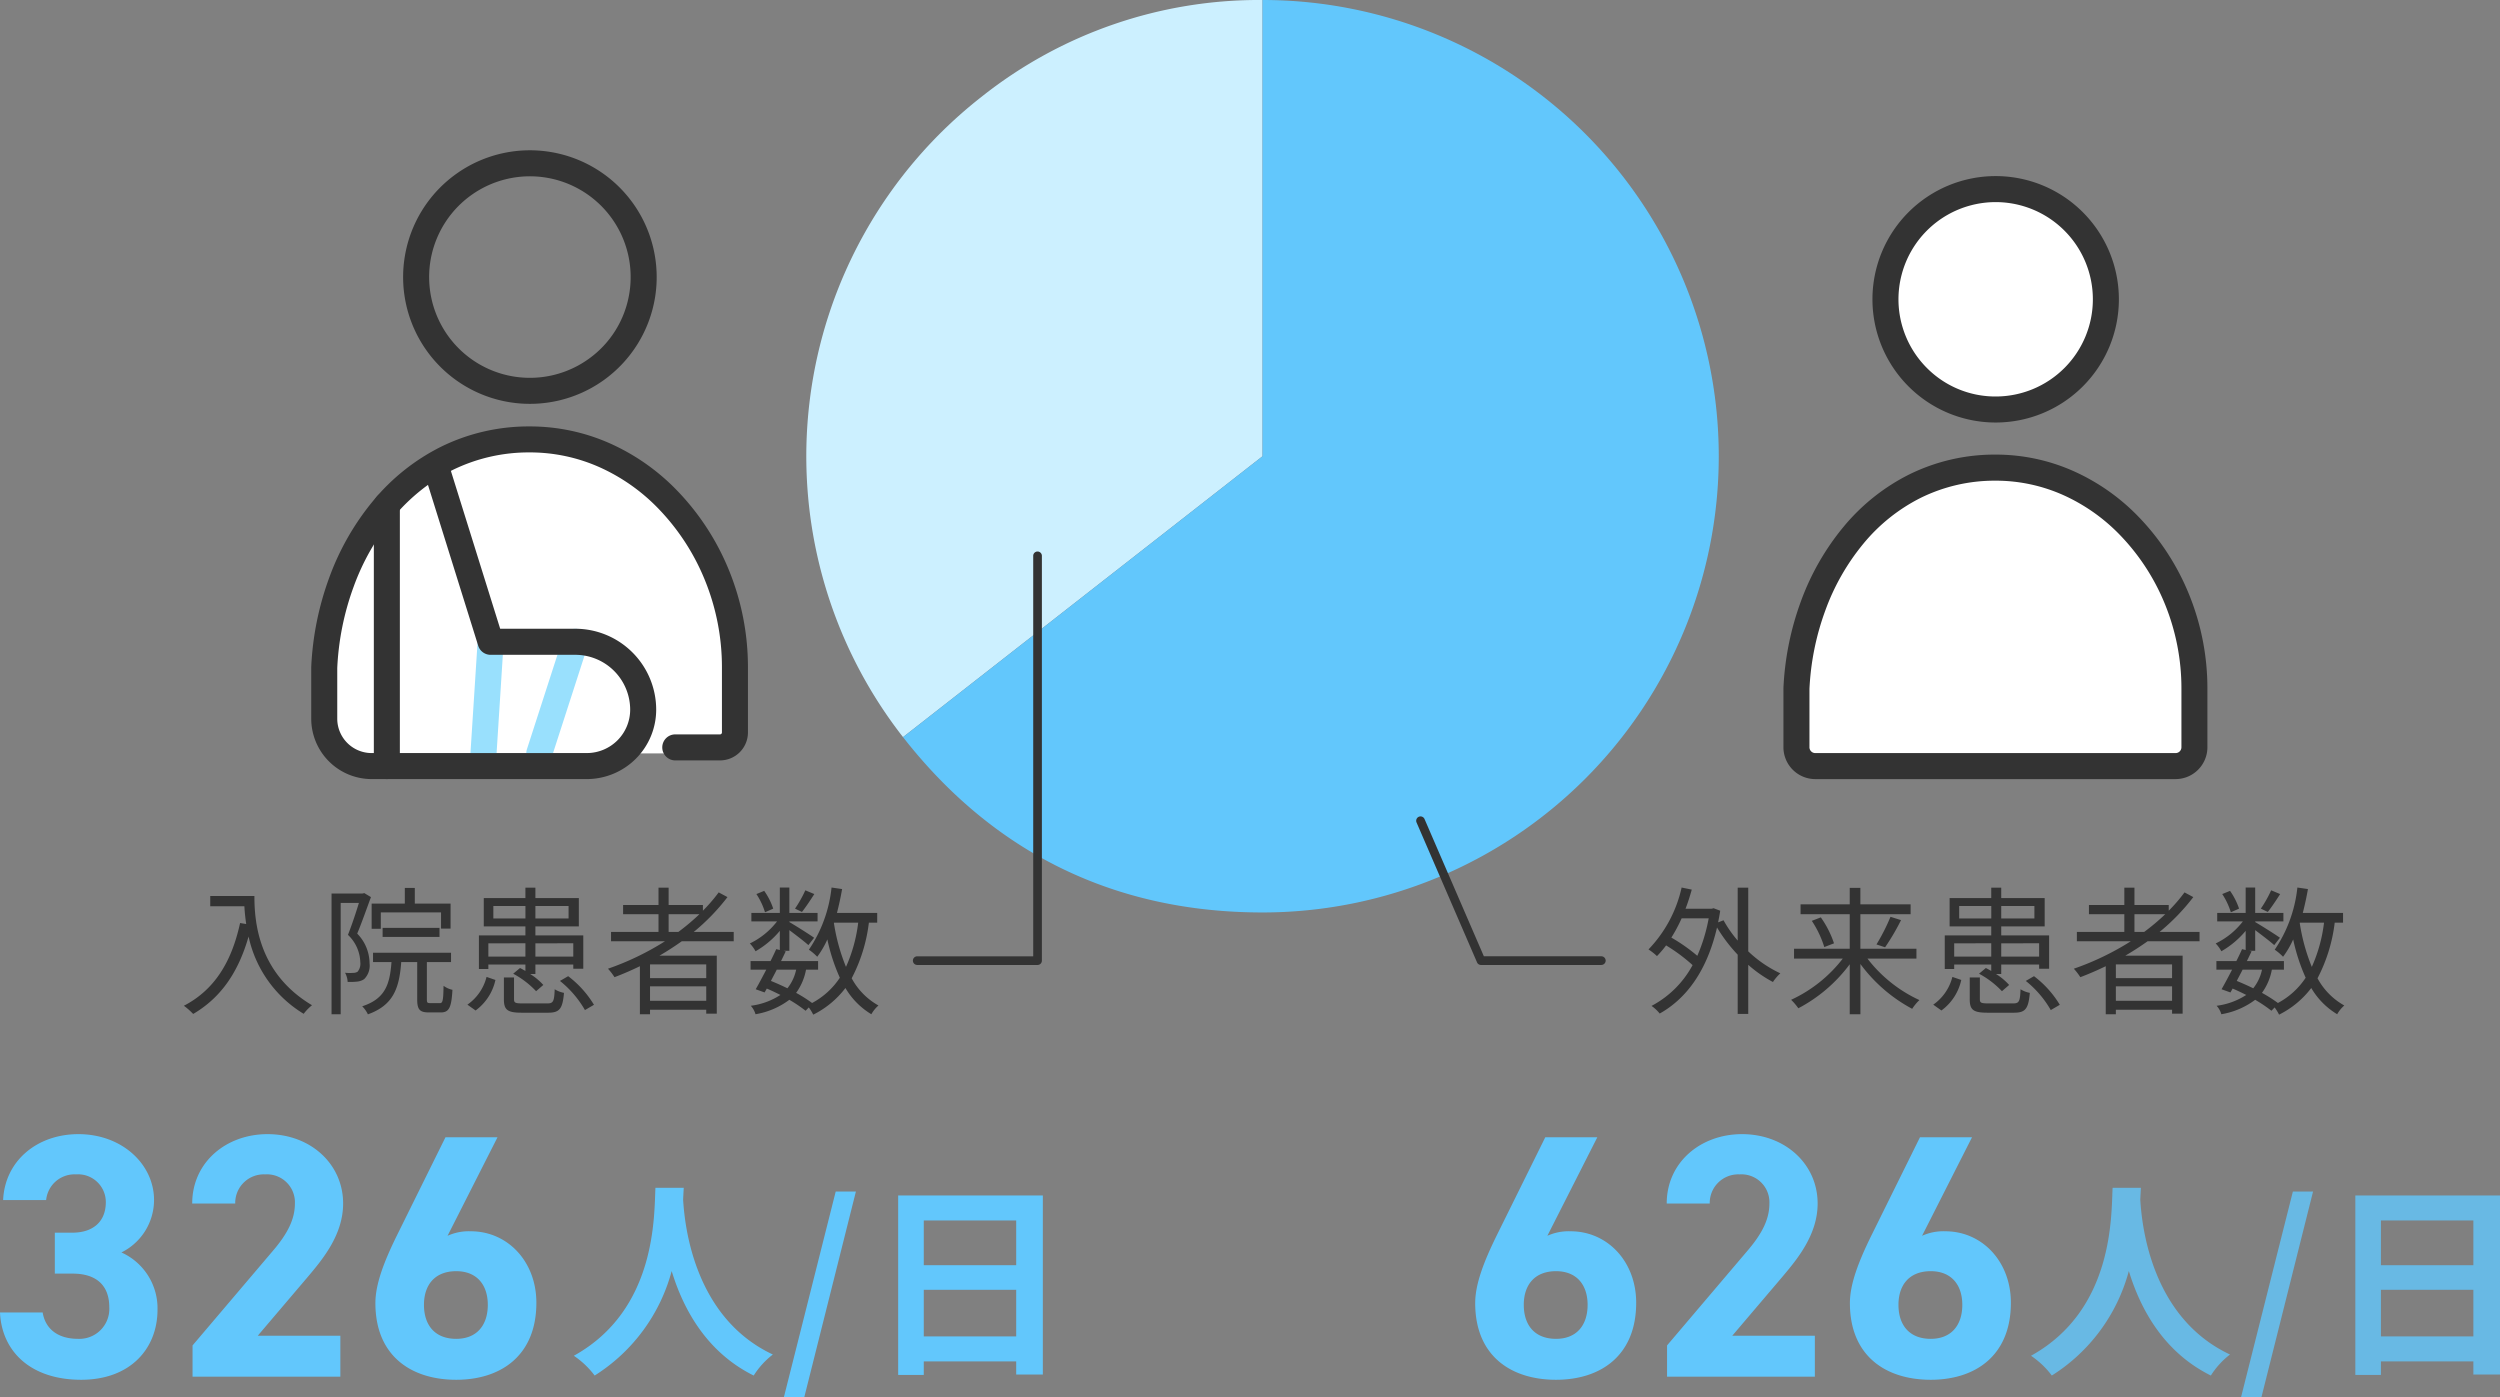 <svg xmlns="http://www.w3.org/2000/svg" width="288.232" height="161.086" viewBox="0 0 288.232 161.086">
  <rect x="0" y="0" width="288.232" height="161.086" fill="#808080" stroke="none"/>
  <g id="グループ_13214" data-name="グループ 13214" transform="translate(-927.44 -790.221)">
    <path id="パス_1041" data-name="パス 1041" d="M7.44-9.84A19.6,19.6,0,0,1,6.128-5.52a20.091,20.091,0,0,0-2.992-2.1A18.152,18.152,0,0,0,4.32-9.84ZM12-13.376H10.784v6.1A13.7,13.7,0,0,1,9.152-9.616l-.624.24c.08-.432.176-.88.24-1.344L8-11.008l-.224.064H4.768c.272-.7.512-1.456.72-2.208l-1.168-.24A14.952,14.952,0,0,1,.5-6.256a6.9,6.9,0,0,1,.976.768A11.5,11.5,0,0,0,2.528-6.72,19.7,19.7,0,0,1,5.584-4.448,11.445,11.445,0,0,1,.848.256a4.473,4.473,0,0,1,.944.88c3.04-1.7,5.44-4.88,6.608-9.92a18.243,18.243,0,0,0,2.384,3.136V1.184H12V-4.48A14.544,14.544,0,0,0,14.848-2.5,5.24,5.24,0,0,1,15.7-3.5,13.955,13.955,0,0,1,12-6.032ZM31.392-5.2V-6.336H24.928V-10.32H30.72v-1.136H24.928v-1.9H23.7v1.9H18.032v1.136H23.7v3.984H17.28V-5.2H22.9A15.956,15.956,0,0,1,16.944-.448a6.882,6.882,0,0,1,.832.976A17.55,17.55,0,0,0,23.7-4.544v5.76h1.232V-4.576A17.886,17.886,0,0,0,30.9.592a5.7,5.7,0,0,1,.832-1.008A16.017,16.017,0,0,1,25.744-5.2ZM19.328-9.552a11.675,11.675,0,0,1,1.44,3.024l1.12-.432a11.485,11.485,0,0,0-1.52-2.992ZM27.776-6.5a26.246,26.246,0,0,0,1.84-3.136L28.4-10.016a22.868,22.868,0,0,1-1.616,3.184Zm12.24-.464v1.536H35.744V-6.96Zm5.52,0v1.536H41.168V-6.96ZM36.32-9.824v-1.44h3.7v1.44Zm8.672-1.44v1.44H41.168v-1.44ZM35.744-4.512h4.272v.736c-.208-.112-.416-.24-.624-.336l-.784.656a10.294,10.294,0,0,1,2.64,2.016l.832-.72a7.059,7.059,0,0,0-1.52-1.264h.608V-4.512h4.368v.48h1.152v-3.84h-5.52v-1.04h5.008v-3.264H41.168v-1.2H40.016v1.2h-4.8v3.264h4.8v1.04h-5.36V-4h1.088ZM34.272.784a5.924,5.924,0,0,0,2.288-3.52l-1.024-.352a5.53,5.53,0,0,1-2.208,3.2ZM39.68-.032c-.848,0-.976-.08-.976-.48V-3.024H37.536V-.512c0,1.232.416,1.552,2.048,1.552H42.64c1.312,0,1.664-.448,1.824-2.288a3.12,3.12,0,0,1-1.072-.416c-.048,1.424-.176,1.632-.848,1.632ZM44-2.624A11.839,11.839,0,0,1,46.88.736L47.92.128a11.732,11.732,0,0,0-2.976-3.3ZM56.528-8.272V-10.32H60.08a25.3,25.3,0,0,1-2.432,2.048Zm4.336,5.328h-6.48V-4.528h6.48ZM54.384-.336V-2h6.48V-.336ZM64.032-7.2V-8.272H59.424a24.267,24.267,0,0,0,3.888-4.016L62.3-12.832A18.739,18.739,0,0,1,60.48-10.72v-.656H56.528v-2H55.36v2H51.28v1.056h4.08v2.048H49.888V-7.2h6.224a31.573,31.573,0,0,1-6.576,3.168,6.929,6.929,0,0,1,.752.976c.976-.368,1.968-.8,2.928-1.264V1.216h1.168V.7h6.48v.448H62.08V-5.536H55.472c.88-.512,1.744-1.072,2.576-1.664Zm8.256-5.872A13.7,13.7,0,0,1,71.1-10.96l.8.384c.416-.528.96-1.328,1.424-2.064Zm-3.7,2.112a7.98,7.98,0,0,0-1.04-2.048l-.9.368a8.179,8.179,0,0,1,.992,2.1ZM75.6-9.344h2.784a17.517,17.517,0,0,1-1.408,5.1A22.013,22.013,0,0,1,75.584-9.3ZM71.232-3.92a5.133,5.133,0,0,1-1.008,2.144c-.624-.3-1.264-.592-1.9-.848.208-.416.448-.848.672-1.3Zm9.344-5.424v-1.12h-4.64c.224-.88.432-1.808.592-2.752l-1.216-.176A15.722,15.722,0,0,1,72.7-6.224a6.124,6.124,0,0,1,.96.816,10.437,10.437,0,0,0,1.168-2,21.668,21.668,0,0,0,1.44,4.416,8.809,8.809,0,0,1-3.2,2.912,16.116,16.116,0,0,0-1.84-1.168A6.566,6.566,0,0,0,72.368-3.92H73.76v-.992H69.488c.192-.384.368-.768.544-1.12L69.76-6.1h.688V-8.48c.768.576,1.776,1.344,2.192,1.728L73.3-7.6c-.432-.32-2.16-1.408-2.848-1.808v-.08H73.7v-.976H70.448v-2.928h-1.1v2.928h-3.28v.976h2.96a8.721,8.721,0,0,1-3.136,2.544,4.035,4.035,0,0,1,.656.9,10.4,10.4,0,0,0,2.8-2.352v2.208l-.416-.1c-.192.432-.416.9-.656,1.376h-2.3v.992h1.808c-.432.832-.864,1.648-1.216,2.256l1.024.368.256-.448c.528.224,1.056.48,1.568.736A8.131,8.131,0,0,1,66,.24a2.444,2.444,0,0,1,.544.976,8.93,8.93,0,0,0,3.9-1.664A15.718,15.718,0,0,1,72.32.816l.368-.384a5.117,5.117,0,0,1,.512.832,10.546,10.546,0,0,0,3.712-3.072A8.6,8.6,0,0,0,79.9,1.216,3.83,3.83,0,0,1,80.72.208a7.875,7.875,0,0,1-3.088-3.136,18.6,18.6,0,0,0,1.984-6.416Z" transform="translate(1117 905.939)" fill="#333"/>
    <g id="グループ_13138" data-name="グループ 13138" transform="translate(919 -309.106)">
      <path id="パス_1039" data-name="パス 1039" d="M15.6-27.6h-6L4.04-16.36C2.48-13.2,1.52-10.64,1.52-8.48,1.52-2.36,5.68.36,10.84.36c5.12,0,9.24-2.76,9.24-8.88,0-4.76-3.32-8.24-7.56-8.24a5.947,5.947,0,0,0-2.68.52ZM7.12-8.28c0-2.28,1.24-3.88,3.72-3.88,2.4,0,3.64,1.6,3.64,3.88,0,2.32-1.24,3.92-3.64,3.92C8.36-4.36,7.12-5.96,7.12-8.28ZM40.68-4.72H31.16l5.68-6.68C38.6-13.48,41-16.32,41-19.96c0-4.56-3.76-8-8.72-8-4.76,0-8.68,3.24-8.68,8h4.96A3.293,3.293,0,0,1,32-23.32a3.228,3.228,0,0,1,3.44,3.36c0,1.8-.84,3.48-2.56,5.48L23.64-3.6V0H40.68ZM58.8-27.6h-6L47.24-16.36c-1.56,3.16-2.52,5.72-2.52,7.88,0,6.12,4.16,8.84,9.32,8.84,5.12,0,9.24-2.76,9.24-8.88,0-4.76-3.32-8.24-7.56-8.24a5.947,5.947,0,0,0-2.68.52ZM50.32-8.28c0-2.28,1.24-3.88,3.72-3.88,2.4,0,3.64,1.6,3.64,3.88,0,2.32-1.24,3.92-3.64,3.92C51.56-4.36,50.32-5.96,50.32-8.28Z" transform="translate(177 1258.045)" fill="#62c7fc"/>
      <path id="パス_1040" data-name="パス 1040" d="M10.008-19.776C9.84-16.608,10.176-5.712.6-.408A10,10,0,0,1,3,1.872a20.5,20.5,0,0,0,8.88-12.048c1.344,4.416,4.032,9.36,9.456,12.048A9.381,9.381,0,0,1,23.544-.552C14.592-4.752,13.392-15.1,13.2-18.408c.024-.5.048-.984.072-1.368ZM24.816,4.368h2.352L33.12-19.344H30.792ZM40.944-2.64V-8.016H51.6V-2.64ZM51.6-16.008v5.16H40.944v-5.16Zm-13.608-2.88V1.8h2.952V.24H51.6V1.752h3.072v-20.64Z" transform="translate(242 1256.045)" fill="#62c7fc" opacity="0.8"/>
    </g>
    <g id="グループ_13151" data-name="グループ 13151" transform="translate(-447.06 537.96)">
      <g id="グループ_13149" data-name="グループ 13149" transform="translate(1467.459 252.261)">
        <g id="グループ_13146" data-name="グループ 13146">
          <g id="グループ_13145" data-name="グループ 13145">
            <path id="パス_1003" data-name="パス 1003" d="M1520.061,304.861l-41.449,32.384a52.6,52.6,0,0,1,9.065-73.833,51.4,51.4,0,0,1,32.384-11.15Z" transform="translate(-1467.459 -252.261)" fill="#ccf0ff"/>
          </g>
        </g>
        <g id="グループ_13148" data-name="グループ 13148" transform="translate(11.153)">
          <g id="グループ_13147" data-name="グループ 13147">
            <path id="パス_1004" data-name="パス 1004" d="M1522.726,304.861v-52.6a52.6,52.6,0,1,1,0,105.2c-16.995,0-30.987-6.824-41.449-20.216Z" transform="translate(-1481.277 -252.261)" fill="#62c7fc"/>
          </g>
        </g>
      </g>
    </g>
    <path id="パス_1042" data-name="パス 1042" d="M3.68-12.416v1.184H7.616c.032.608.1,1.312.208,2.048L7.12-9.3C6.144-4.816,4.176-1.6.64.24a7.787,7.787,0,0,1,1.072.944C4.9-.688,6.912-3.6,8.1-7.744a13.807,13.807,0,0,0,6.352,8.912,5.654,5.654,0,0,1,.96-.992c-6.272-3.728-6.64-9.76-6.64-12.592Zm19.664,1.888h6.944v1.872h1.1v-2.88H27.264v-1.808H26.112v1.808H22.288v2.9h1.056ZM30.112-7.7v-1.04h-6.56V-7.7ZM21.44-12.752l-.192.048H17.664V1.216H18.72V-11.616h2.1c-.336,1.088-.8,2.512-1.264,3.68a4.512,4.512,0,0,1,1.424,3.168,1.411,1.411,0,0,1-.32,1.088.969.969,0,0,1-.512.128,4.609,4.609,0,0,1-.928-.016,2.409,2.409,0,0,1,.3,1.056,7.761,7.761,0,0,0,1.072-.032,1.722,1.722,0,0,0,.832-.288,2.187,2.187,0,0,0,.624-1.824A4.948,4.948,0,0,0,20.624-8.08c.528-1.264,1.1-2.9,1.584-4.208ZM29.056-.064c-.352,0-.4-.064-.4-.448V-4.8H31.44V-5.872H22.448V-4.8h2.128C24.384-2.176,23.824-.56,21.2.3a3.279,3.279,0,0,1,.656.928C24.784.176,25.472-1.76,25.7-4.8h1.84V-.512c0,1.168.272,1.52,1.344,1.52h1.376c.944,0,1.232-.544,1.344-2.608a2.6,2.6,0,0,1-1.024-.464c-.032,1.744-.1,2-.432,2Zm10.96-6.9v1.536H35.744V-6.96Zm5.52,0v1.536H41.168V-6.96ZM36.32-9.824v-1.44h3.7v1.44Zm8.672-1.44v1.44H41.168v-1.44ZM35.744-4.512h4.272v.736c-.208-.112-.416-.24-.624-.336l-.784.656a10.294,10.294,0,0,1,2.64,2.016l.832-.72a7.059,7.059,0,0,0-1.52-1.264h.608V-4.512h4.368v.48h1.152v-3.84h-5.52v-1.04h5.008v-3.264H41.168v-1.2H40.016v1.2h-4.8v3.264h4.8v1.04h-5.36V-4h1.088ZM34.272.784a5.924,5.924,0,0,0,2.288-3.52l-1.024-.352a5.53,5.53,0,0,1-2.208,3.2ZM39.68-.032c-.848,0-.976-.08-.976-.48V-3.024H37.536V-.512c0,1.232.416,1.552,2.048,1.552H42.64c1.312,0,1.664-.448,1.824-2.288a3.12,3.12,0,0,1-1.072-.416c-.048,1.424-.176,1.632-.848,1.632ZM44-2.624A11.839,11.839,0,0,1,46.88.736L47.92.128a11.732,11.732,0,0,0-2.976-3.3ZM56.528-8.272V-10.32H60.08a25.3,25.3,0,0,1-2.432,2.048Zm4.336,5.328h-6.48V-4.528h6.48ZM54.384-.336V-2h6.48V-.336ZM64.032-7.2V-8.272H59.424a24.267,24.267,0,0,0,3.888-4.016L62.3-12.832A18.739,18.739,0,0,1,60.48-10.72v-.656H56.528v-2H55.36v2H51.28v1.056h4.08v2.048H49.888V-7.2h6.224a31.573,31.573,0,0,1-6.576,3.168,6.929,6.929,0,0,1,.752.976c.976-.368,1.968-.8,2.928-1.264V1.216h1.168V.7h6.48v.448H62.08V-5.536H55.472c.88-.512,1.744-1.072,2.576-1.664Zm8.256-5.872A13.7,13.7,0,0,1,71.1-10.96l.8.384c.416-.528.96-1.328,1.424-2.064Zm-3.7,2.112a7.98,7.98,0,0,0-1.04-2.048l-.9.368a8.179,8.179,0,0,1,.992,2.1ZM75.6-9.344h2.784a17.517,17.517,0,0,1-1.408,5.1A22.013,22.013,0,0,1,75.584-9.3ZM71.232-3.92a5.133,5.133,0,0,1-1.008,2.144c-.624-.3-1.264-.592-1.9-.848.208-.416.448-.848.672-1.3Zm9.344-5.424v-1.12h-4.64c.224-.88.432-1.808.592-2.752l-1.216-.176A15.722,15.722,0,0,1,72.7-6.224a6.124,6.124,0,0,1,.96.816,10.437,10.437,0,0,0,1.168-2,21.668,21.668,0,0,0,1.44,4.416,8.809,8.809,0,0,1-3.2,2.912,16.116,16.116,0,0,0-1.84-1.168A6.566,6.566,0,0,0,72.368-3.92H73.76v-.992H69.488c.192-.384.368-.768.544-1.12L69.76-6.1h.688V-8.48c.768.576,1.776,1.344,2.192,1.728L73.3-7.6c-.432-.32-2.16-1.408-2.848-1.808v-.08H73.7v-.976H70.448v-2.928h-1.1v2.928h-3.28v.976h2.96a8.721,8.721,0,0,1-3.136,2.544,4.035,4.035,0,0,1,.656.9,10.4,10.4,0,0,0,2.8-2.352v2.208l-.416-.1c-.192.432-.416.9-.656,1.376h-2.3v.992h1.808c-.432.832-.864,1.648-1.216,2.256l1.024.368.256-.448c.528.224,1.056.48,1.568.736A8.131,8.131,0,0,1,66,.24a2.444,2.444,0,0,1,.544.976,8.93,8.93,0,0,0,3.9-1.664A15.718,15.718,0,0,1,72.32.816l.368-.384a5.117,5.117,0,0,1,.512.832,10.546,10.546,0,0,0,3.712-3.072A8.6,8.6,0,0,0,79.9,1.216,3.83,3.83,0,0,1,80.72.208a7.875,7.875,0,0,1-3.088-3.136,18.6,18.6,0,0,0,1.984-6.416Z" transform="translate(948 905.939)" fill="#333"/>
    <g id="グループ_13144" data-name="グループ 13144" transform="translate(749 -309.106)">
      <path id="パス_1037" data-name="パス 1037" d="M7.76-11.88H9.8c2.84,0,4.24,1.44,4.24,3.88a3.453,3.453,0,0,1-3.6,3.64c-2.48,0-3.8-1.28-4.08-3.04H1.44C1.64-2.92,4.96.36,10.8.36c5.68,0,8.8-3.6,8.8-8.08a7.06,7.06,0,0,0-4.16-6.6,6.752,6.752,0,0,0,3.76-6.04c0-4.12-3.68-7.6-8.72-7.6-4.76,0-8.48,3.08-8.68,7.6H6.76a3.283,3.283,0,0,1,3.44-2.96,3.2,3.2,0,0,1,3.44,3.2c0,2.32-1.56,3.52-3.84,3.52H7.76ZM40.68-4.72H31.16l5.68-6.68C38.6-13.48,41-16.32,41-19.96c0-4.56-3.76-8-8.72-8-4.76,0-8.68,3.24-8.68,8h4.96A3.293,3.293,0,0,1,32-23.32a3.228,3.228,0,0,1,3.44,3.36c0,1.8-.84,3.48-2.56,5.48L23.64-3.6V0H40.68ZM58.8-27.6h-6L47.24-16.36c-1.56,3.16-2.52,5.72-2.52,7.88,0,6.12,4.16,8.84,9.32,8.84,5.12,0,9.24-2.76,9.24-8.88,0-4.76-3.32-8.24-7.56-8.24a5.947,5.947,0,0,0-2.68.52ZM50.32-8.28c0-2.28,1.24-3.88,3.72-3.88,2.4,0,3.64,1.6,3.64,3.88,0,2.32-1.24,3.92-3.64,3.92C51.56-4.36,50.32-5.96,50.32-8.28Z" transform="translate(177 1258.045)" fill="#62c7fc"/>
      <path id="パス_1038" data-name="パス 1038" d="M10.008-19.776C9.84-16.608,10.176-5.712.6-.408A10,10,0,0,1,3,1.872a20.5,20.5,0,0,0,8.88-12.048c1.344,4.416,4.032,9.36,9.456,12.048A9.381,9.381,0,0,1,23.544-.552C14.592-4.752,13.392-15.1,13.2-18.408c.024-.5.048-.984.072-1.368ZM24.816,4.368h2.352L33.12-19.344H30.792ZM40.944-2.64V-8.016H51.6V-2.64ZM51.6-16.008v5.16H40.944v-5.16Zm-13.608-2.88V1.8h2.952V.24H51.6V1.752h3.072v-20.64Z" transform="translate(244 1256.045)" fill="#62c7fc"/>
    </g>
    <g id="グループ_13172" data-name="グループ 13172" transform="translate(435.295 665.929)">
      <path id="長方形_2090" data-name="長方形 2090" d="M23.5,0h0A23.5,23.5,0,0,1,47,23.5V34.576A1.424,1.424,0,0,1,45.576,36H1.424A1.424,1.424,0,0,1,0,34.576V23.5A23.5,23.5,0,0,1,23.5,0Z" transform="translate(529.856 175.157)" fill="#fff"/>
      <path id="楕円形_109" data-name="楕円形 109" d="M13.111-1.5A14.611,14.611,0,0,1,27.723,13.111,14.611,14.611,0,0,1,13.111,27.723,14.611,14.611,0,0,1-1.5,13.111,14.611,14.611,0,0,1,13.111-1.5Zm0,26.223A11.611,11.611,0,0,0,21.322,4.9,11.611,11.611,0,0,0,4.9,21.322,11.535,11.535,0,0,0,13.111,24.723Z" transform="matrix(0.163, -0.987, 0.987, 0.163, 538.161, 167.04)" fill="#333"/>
      <path id="線_346" data-name="線 346" d="M0,14.354c-.032,0-.065,0-.1,0a1.5,1.5,0,0,1-1.4-1.593L-.674-.1A1.5,1.5,0,0,1,.918-1.5,1.5,1.5,0,0,1,2.319.1L1.5,12.95A1.5,1.5,0,0,1,0,14.354Z" transform="translate(547.89 198.286)" fill="#99e0fd"/>
      <path id="線_347" data-name="線 347" d="M0,14.355a1.5,1.5,0,0,1-.462-.073,1.5,1.5,0,0,1-.966-1.889L2.726-.461a1.5,1.5,0,0,1,1.889-.966A1.5,1.5,0,0,1,5.581.461L1.427,13.316A1.5,1.5,0,0,1,0,14.355Z" transform="translate(554.322 198.286)" fill="#99e0fd"/>
      <path id="線_348" data-name="線 348" d="M0,31.614a1.5,1.5,0,0,1-1.5-1.5V0A1.5,1.5,0,0,1,0-1.5,1.5,1.5,0,0,1,1.5,0V30.114A1.5,1.5,0,0,1,0,31.614Z" transform="translate(536.746 182.501)" fill="#333"/>
      <path id="パス_1025" data-name="パス 1025" d="M559.8,218.411h-24.81a6.97,6.97,0,0,1-6.962-6.962v-5.9q0-.036,0-.071a34.357,34.357,0,0,1,2.065-10.261,29.89,29.89,0,0,1,5.04-8.847,24.129,24.129,0,0,1,7.817-6.254,22.91,22.91,0,0,1,10.28-2.364,22.676,22.676,0,0,1,9.241,1.957,24.826,24.826,0,0,1,7.547,5.239,28.845,28.845,0,0,1,6.16,9.356,29.591,29.591,0,0,1,2.2,11.247v7.486a3.225,3.225,0,0,1-3.222,3.221H570a1.5,1.5,0,0,1,0-3h5.157a.222.222,0,0,0,.222-.221v-7.5a26.564,26.564,0,0,0-1.979-10.1,25.82,25.82,0,0,0-5.51-8.376,21.84,21.84,0,0,0-6.635-4.613,19.7,19.7,0,0,0-8.026-1.7,19.936,19.936,0,0,0-8.946,2.051l-.155.078,5.684,18.2h8.661a9.337,9.337,0,0,1,9.326,9.327A8.011,8.011,0,0,1,559.8,218.411Zm-28.772-12.826v5.864a3.966,3.966,0,0,0,3.962,3.962H559.8a5.008,5.008,0,0,0,5-5,6.334,6.334,0,0,0-6.326-6.327h-9.764a1.5,1.5,0,0,1-1.432-1.053l-5.79-18.538a22.031,22.031,0,0,0-4.05,3.8,26.9,26.9,0,0,0-4.53,7.964A31.358,31.358,0,0,0,531.029,205.585Z" transform="translate(0 -4.296)" fill="#333"/>
    </g>
    <g id="グループ_13173" data-name="グループ 13173" transform="translate(415.104 1003.246)">
      <circle id="楕円形_110" data-name="楕円形 110" cx="12.705" cy="12.705" r="12.705" transform="translate(729.716 -191.223)" fill="#fff"/>
      <path id="楕円形_110_-_アウトライン" data-name="楕円形 110 - アウトライン" d="M12.705-1.5A14.205,14.205,0,0,1,26.911,12.705,14.205,14.205,0,0,1,12.705,26.911,14.205,14.205,0,0,1-1.5,12.705,14.205,14.205,0,0,1,12.705-1.5Zm0,25.411A11.205,11.205,0,0,0,20.629,4.782,11.205,11.205,0,0,0,4.782,20.629,11.132,11.132,0,0,0,12.705,23.911Z" transform="translate(729.716 -191.223)" fill="#333"/>
      <path id="パス_1026" data-name="パス 1026" d="M763.167-124.7a2.173,2.173,0,0,0,2.172-2.173v-6.753c.066-13.1-9.736-25.481-22.917-25.481-13.78,0-22.348,12.378-22.969,25.481v6.753a2.172,2.172,0,0,0,2.172,2.173Z" fill="#fff"/>
      <path id="パス_1026_-_アウトライン" data-name="パス 1026 - アウトライン" d="M763.167-123.2H721.625a3.677,3.677,0,0,1-3.672-3.673v-6.753q0-.036,0-.071a33.338,33.338,0,0,1,2-9.957,29.009,29.009,0,0,1,4.892-8.587,23.429,23.429,0,0,1,7.59-6.072,22.246,22.246,0,0,1,9.982-2.3,22.022,22.022,0,0,1,8.974,1.9,24.1,24.1,0,0,1,7.328,5.087,28,28,0,0,1,5.978,9.081,28.716,28.716,0,0,1,2.137,10.915v6.75A3.677,3.677,0,0,1,763.167-123.2Zm-42.214-10.39v6.717a.673.673,0,0,0,.672.673h41.542a.673.673,0,0,0,.672-.673v-6.761a25.691,25.691,0,0,0-1.913-9.768,24.97,24.97,0,0,0-5.328-8.1,21.117,21.117,0,0,0-6.416-4.46,19.04,19.04,0,0,0-7.759-1.644,19.273,19.273,0,0,0-8.648,1.982,20.45,20.45,0,0,0-6.618,5.3,26.022,26.022,0,0,0-4.382,7.7A30.338,30.338,0,0,0,720.953-133.591Z" fill="#333"/>
    </g>
    <path id="パス_1027" data-name="パス 1027" d="M7208.368,1626.487H7194.5a.5.5,0,0,1,0-1h13.372v-46.17a.5.5,0,0,1,1,0v46.67A.5.5,0,0,1,7208.368,1626.487Z" transform="translate(-6161.31 -725.011)" fill="#333"/>
    <path id="パス_1028" data-name="パス 1028" d="M7208.368,1626.487H7194.5a.5.5,0,0,1-.459-.3l-6.972-16.128a.5.5,0,0,1,.918-.4l6.842,15.826h13.543a.5.5,0,0,1,0,1Z" transform="translate(-6096.31 -725.011)" fill="#333"/>
  </g>
</svg>
